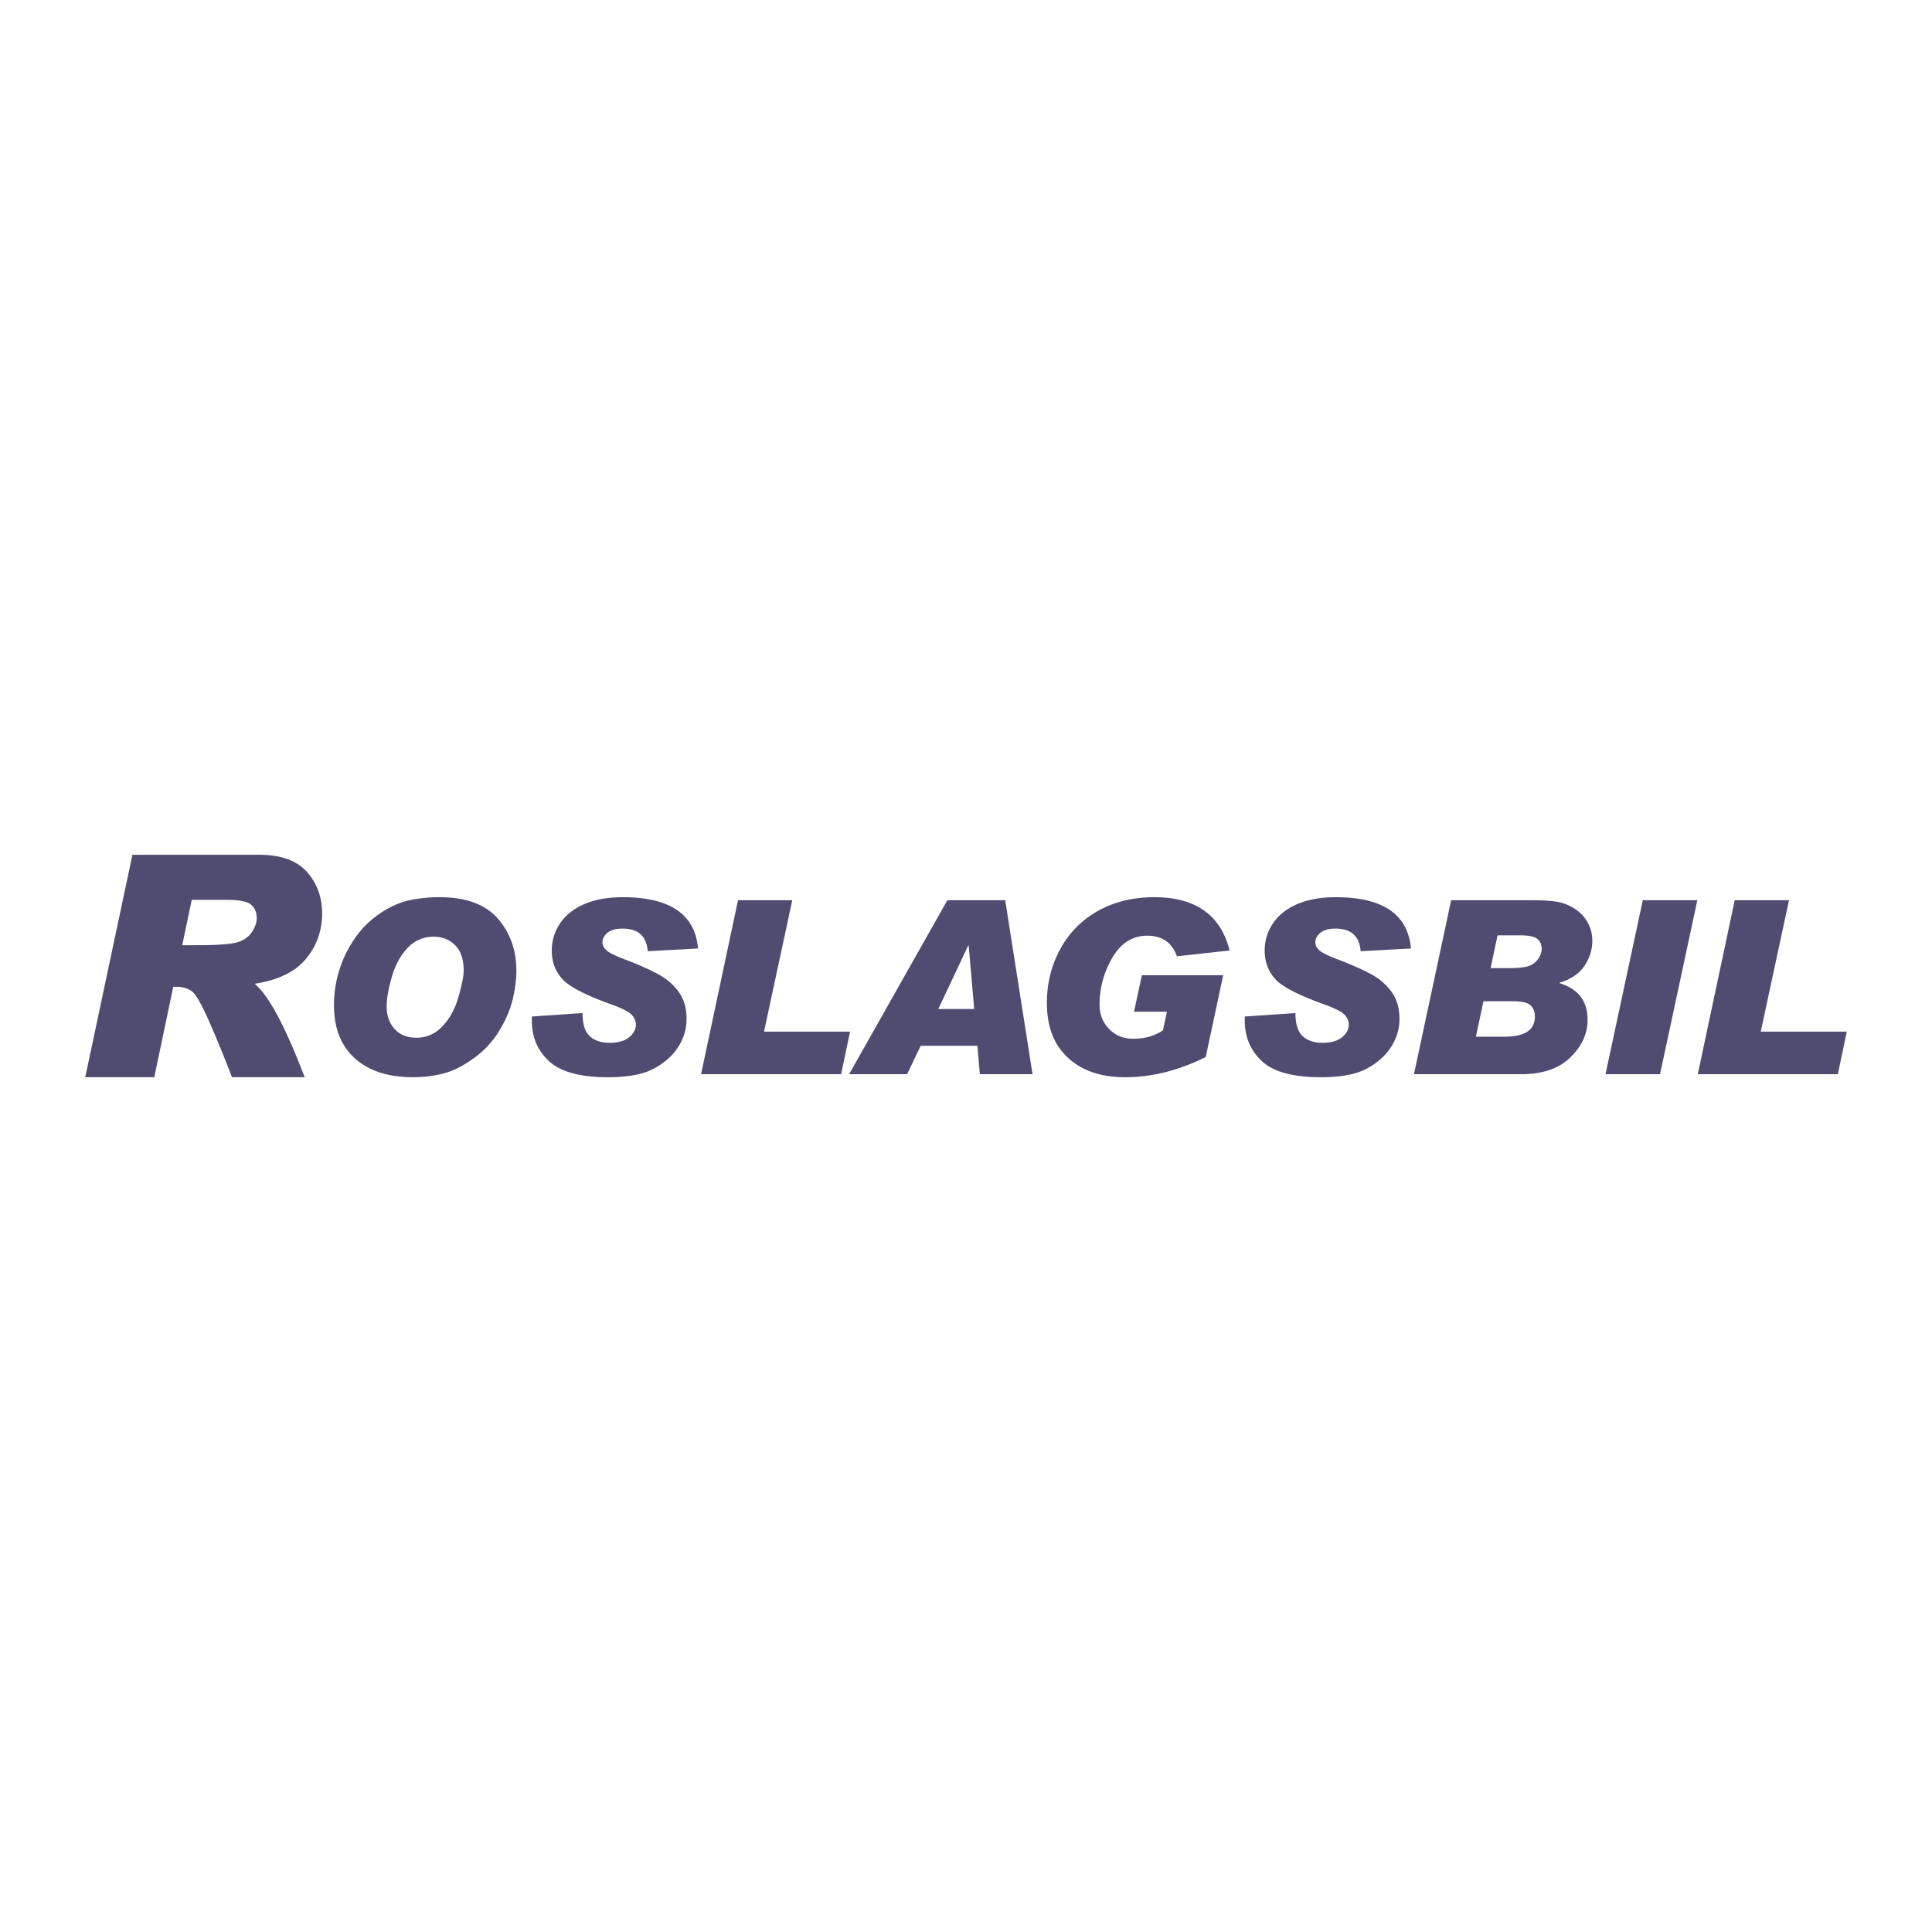 <svg xmlns="http://www.w3.org/2000/svg" width="2500" height="2500" viewBox="0 0 192.756 192.756"><g fill-rule="evenodd" clip-rule="evenodd"><path fill="#fff" d="M0 0h192.756v192.756H0V0z"/><path d="M13.212 85.281h12.627c2.18 0 3.774.57 4.784 1.711 1.008 1.141 1.514 2.513 1.514 4.118 0 1.736-.535 3.252-1.605 4.55-1.07 1.298-2.78 2.128-5.132 2.491 1.393 1.131 3.059 4.238 4.996 9.324h-7.252a120.469 120.469 0 0 0-2.143-5.26c-.822-1.902-1.44-3.006-1.854-3.309s-.913-.453-1.499-.453h-.363l-1.893 9.021H8.504l4.708-22.193zm4.966 9.023h1.302c2.18 0 3.59-.101 4.231-.303.641-.202 1.118-.542 1.431-1.021.313-.479.47-.941.47-1.386 0-.565-.187-1.009-.561-1.333-.374-.323-1.187-.484-2.438-.484h-3.482l-.953 4.527zM43.83 89.512c2.646 0 4.589.709 5.83 2.127 1.24 1.418 1.86 3.162 1.86 5.232 0 .797-.115 1.709-.344 2.73-.229 1.023-.671 2.082-1.327 3.176-.655 1.096-1.507 2.023-2.554 2.785s-2.052 1.271-3.015 1.527c-.964.258-1.987.385-3.068.385-2.48 0-4.416-.627-5.806-1.883s-2.085-3.018-2.085-5.285c0-1.184.172-2.34.515-3.465a11.589 11.589 0 0 1 1.541-3.188c.684-1 1.524-1.837 2.523-2.512s1.982-1.116 2.95-1.321a14.41 14.41 0 0 1 2.98-.308zm-2.294 14.021c1.037 0 1.918-.393 2.643-1.178.725-.783 1.253-1.771 1.586-2.965.332-1.191.498-2.041.498-2.549 0-1.116-.283-1.96-.849-2.531-.566-.57-1.289-.855-2.167-.855-.981 0-1.827.358-2.536 1.075-.708.717-1.241 1.672-1.597 2.864-.356 1.193-.535 2.209-.535 3.049 0 .887.261 1.623.784 2.209.521.588 1.246.881 2.173.881zM69.644 94.631l-5.022.273c-.111-1.505-.952-2.258-2.524-2.258-.64 0-1.132.138-1.476.41-.344.273-.516.599-.516.979 0 .277.138.54.415.79.277.249.934.566 1.971.953 1.313.505 2.382.983 3.205 1.432s1.496 1.035 2.018 1.754c.522.717.784 1.613.784 2.688 0 1.01-.283 1.951-.848 2.824s-1.381 1.59-2.445 2.154c-1.063.564-2.577.846-4.538.846-2.76 0-4.718-.527-5.873-1.586-1.155-1.057-1.732-2.414-1.732-4.07v-.402l5.055-.344c0 1.084.239 1.85.717 2.295.478.447 1.141.672 1.987.672.854 0 1.504-.188 1.95-.557.447-.371.671-.793.671-1.268 0-.354-.143-.682-.428-.982-.286-.299-.986-.65-2.103-1.053-2.554-.92-4.17-1.768-4.846-2.543-.677-.775-1.015-1.708-1.015-2.799 0-.997.279-1.906.835-2.728.558-.822 1.367-1.461 2.431-1.916 1.062-.454 2.337-.682 3.823-.682 4.702-.001 7.204 1.706 7.504 5.118zM84.809 102.926l-.887 4.246H69.946l3.685-17.357h5.413l-2.817 13.111h8.582zM103.016 107.172H97.76l-.244-2.83h-5.66l-1.355 2.83h-5.785l9.802-17.356h5.773l2.725 17.356zm-5.821-6.504l-.55-6.334h-.047l-2.984 6.334h3.581zM122.68 94.83l-5.258.581c-.486-1.371-1.475-2.056-2.967-2.056-1.459 0-2.617.73-3.471 2.191a9.137 9.137 0 0 0-1.279 4.689c0 .963.314 1.771.945 2.422.629.652 1.434.977 2.408.977h.049c1.109 0 2.084-.279 2.924-.84l.396-1.855h-3.285l.783-3.641h8.113l-1.742 8.162c-2.705 1.346-5.385 2.016-8.043 2.016-2.396 0-4.297-.646-5.701-1.941-1.404-1.297-2.105-3.117-2.105-5.463 0-1.959.447-3.756 1.34-5.392a9.496 9.496 0 0 1 3.781-3.81c1.627-.905 3.492-1.357 5.598-1.357 4.115-.001 6.619 1.772 7.514 5.317zM140.77 94.631l-5.021.273c-.109-1.505-.951-2.258-2.523-2.258-.641 0-1.133.138-1.477.41-.344.273-.516.599-.516.979 0 .277.137.54.416.79.275.249.932.566 1.969.953 1.314.505 2.383.983 3.205 1.432s1.496 1.035 2.018 1.754c.523.717.783 1.613.783 2.688 0 1.01-.281 1.951-.848 2.824-.564.873-1.381 1.59-2.443 2.154-1.064.564-2.578.846-4.539.846-2.76 0-4.717-.527-5.873-1.586-1.154-1.057-1.73-2.414-1.73-4.07v-.402l5.055-.344c0 1.084.238 1.85.717 2.295.479.447 1.141.672 1.986.672.854 0 1.504-.188 1.951-.557.447-.371.67-.793.67-1.268 0-.354-.143-.682-.428-.982-.285-.299-.986-.65-2.102-1.053-2.555-.92-4.172-1.768-4.848-2.543s-1.014-1.708-1.014-2.799c0-.997.277-1.906.834-2.728.559-.822 1.369-1.461 2.432-1.916 1.062-.454 2.336-.682 3.822-.682 4.703-.001 7.205 1.706 7.504 5.118zM144.781 89.815h8.014c.973 0 1.773.044 2.402.13a4.735 4.735 0 0 1 1.812.657 3.773 3.773 0 0 1 1.857 3.282c0 .876-.262 1.701-.781 2.477-.521.776-1.35 1.339-2.486 1.685v.049c1.863.561 2.795 1.781 2.795 3.662 0 1.375-.572 2.621-1.719 3.74-1.145 1.117-2.781 1.676-4.904 1.676h-10.699l3.709-17.358zm2.469 13.617h2.861c2.018 0 3.025-.67 3.025-2.012 0-.475-.145-.846-.438-1.119-.291-.271-.885-.408-1.785-.408h-2.908l-.755 3.539zm1.463-6.842h1.826c.791 0 1.4-.055 1.832-.166.43-.111.777-.342 1.043-.693.264-.352.396-.705.396-1.06 0-.426-.143-.758-.43-.995-.287-.237-.852-.356-1.693-.356h-2.275l-.699 3.27zM169.342 89.815l-3.719 17.357h-5.441l3.72-17.357h5.44zM184.252 102.926l-.887 4.246h-13.976l3.685-17.357h5.414l-2.818 13.111h8.582z" fill="#504c71"/></g></svg>